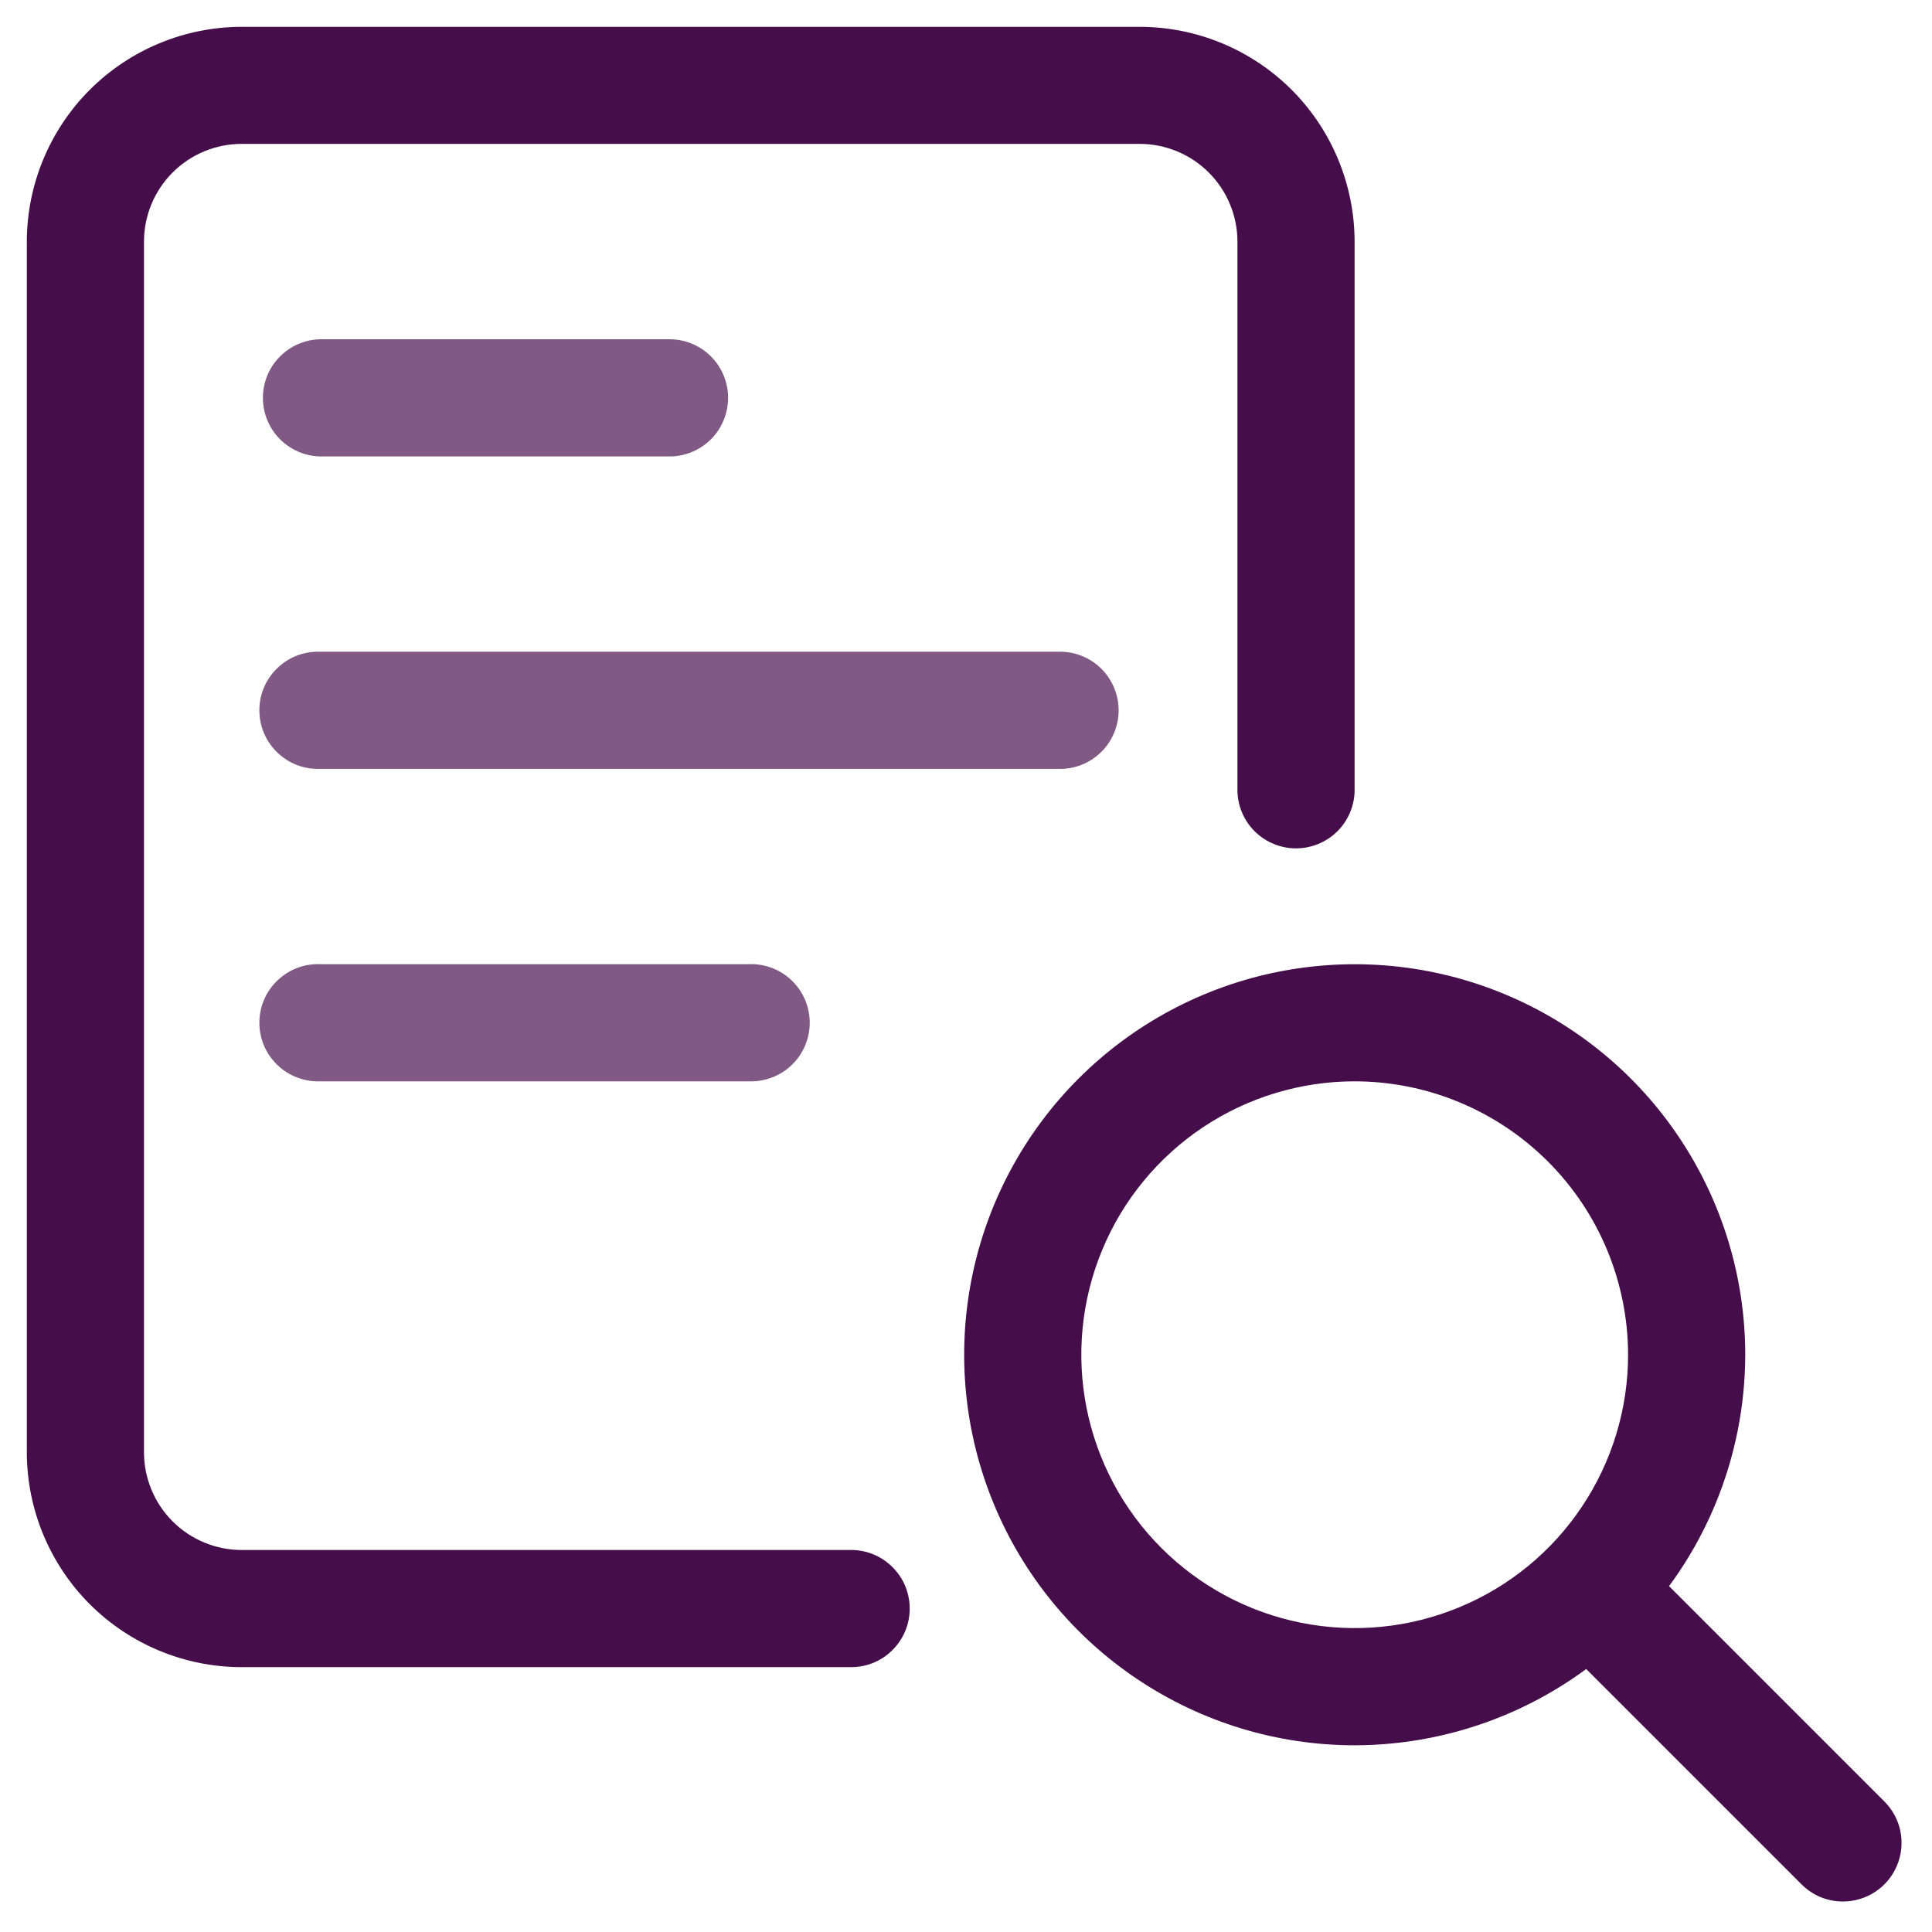 <svg width="36" height="36" viewBox="0 0 36 36" fill="none" xmlns="http://www.w3.org/2000/svg">
<g clip-path="url(#clip0_860_2)">
<path d="M25.243 32.521C23.804 32.521 22.397 32.094 21.2 31.294C20.003 30.495 19.07 29.358 18.52 28.029C17.969 26.699 17.825 25.236 18.106 23.824C18.386 22.413 19.079 21.116 20.097 20.098C21.115 19.081 22.412 18.387 23.823 18.107C25.235 17.826 26.698 17.97 28.028 18.521C29.357 19.072 30.494 20.004 31.293 21.201C32.093 22.398 32.52 23.805 32.52 25.244C32.517 27.173 31.75 29.023 30.386 30.387C29.022 31.751 27.172 32.518 25.243 32.521ZM25.243 20.149C24.235 20.149 23.25 20.448 22.413 21.007C21.575 21.567 20.922 22.363 20.537 23.293C20.151 24.224 20.05 25.248 20.247 26.237C20.443 27.225 20.928 28.132 21.641 28.845C22.353 29.557 23.261 30.042 24.249 30.239C25.237 30.436 26.261 30.335 27.192 29.949C28.123 29.564 28.919 28.911 29.478 28.073C30.038 27.235 30.337 26.25 30.337 25.243C30.335 23.892 29.798 22.598 28.843 21.643C27.888 20.688 26.593 20.15 25.243 20.149Z" fill="#460D4B"/>
<path d="M34.34 35.432C34.197 35.432 34.055 35.404 33.922 35.349C33.79 35.294 33.67 35.214 33.569 35.112L28.839 30.382C28.641 30.176 28.532 29.9 28.535 29.615C28.538 29.329 28.652 29.056 28.855 28.854C29.057 28.651 29.33 28.537 29.616 28.534C29.901 28.531 30.177 28.64 30.383 28.838L35.113 33.568C35.266 33.721 35.37 33.915 35.412 34.127C35.454 34.339 35.432 34.559 35.349 34.758C35.267 34.958 35.127 35.128 34.947 35.248C34.767 35.368 34.556 35.432 34.34 35.432Z" fill="#460D4B"/>
<path d="M15.826 31.065H4.5C3.44 31.063 2.423 30.642 1.673 29.892C0.924 29.142 0.502 28.125 0.5 27.065L0.5 4.5C0.502 3.44 0.924 2.423 1.673 1.673C2.423 0.924 3.44 0.502 4.5 0.5L21.241 0.5C22.301 0.502 23.318 0.924 24.068 1.673C24.817 2.423 25.239 3.44 25.241 4.5V14.749C25.232 15.033 25.114 15.302 24.91 15.5C24.706 15.697 24.433 15.808 24.149 15.808C23.866 15.808 23.593 15.697 23.389 15.5C23.185 15.302 23.067 15.033 23.058 14.749V4.5C23.057 4.018 22.865 3.556 22.524 3.215C22.183 2.874 21.721 2.682 21.239 2.681H4.5C4.018 2.682 3.556 2.874 3.216 3.215C2.875 3.556 2.684 4.018 2.683 4.5V27.06C2.683 27.542 2.874 28.005 3.215 28.347C3.555 28.688 4.018 28.881 4.5 28.882H15.826C15.972 28.878 16.118 28.902 16.254 28.955C16.39 29.008 16.515 29.088 16.619 29.19C16.724 29.291 16.808 29.413 16.865 29.548C16.922 29.683 16.951 29.827 16.951 29.974C16.951 30.12 16.922 30.264 16.865 30.399C16.808 30.534 16.724 30.655 16.619 30.757C16.515 30.859 16.39 30.939 16.254 30.992C16.118 31.044 15.972 31.069 15.826 31.065Z" fill="#460D4B"/>
<path d="M19.785 14.327H5.958C5.812 14.332 5.666 14.306 5.53 14.254C5.394 14.201 5.27 14.121 5.165 14.019C5.06 13.918 4.976 13.796 4.919 13.661C4.862 13.526 4.833 13.382 4.833 13.236C4.833 13.089 4.862 12.945 4.919 12.81C4.976 12.675 5.06 12.554 5.165 12.452C5.27 12.35 5.394 12.27 5.53 12.217C5.666 12.165 5.812 12.14 5.958 12.144H19.785C20.069 12.153 20.338 12.271 20.536 12.475C20.733 12.679 20.844 12.952 20.844 13.236C20.844 13.52 20.733 13.792 20.536 13.996C20.338 14.2 20.069 14.319 19.785 14.327Z" fill="#460D4B" fill-opacity="0.68"/>
<path d="M13.963 20.149H5.958C5.812 20.153 5.666 20.128 5.53 20.075C5.394 20.023 5.27 19.943 5.165 19.841C5.06 19.739 4.976 19.617 4.919 19.483C4.862 19.348 4.833 19.203 4.833 19.057C4.833 18.911 4.862 18.767 4.919 18.632C4.976 18.497 5.06 18.375 5.165 18.274C5.27 18.172 5.394 18.092 5.53 18.039C5.666 17.986 5.812 17.961 5.958 17.966H13.963C14.109 17.961 14.255 17.986 14.391 18.039C14.527 18.092 14.652 18.172 14.757 18.274C14.861 18.375 14.945 18.497 15.002 18.632C15.059 18.767 15.088 18.911 15.088 19.057C15.088 19.203 15.059 19.348 15.002 19.483C14.945 19.617 14.861 19.739 14.757 19.841C14.652 19.943 14.527 20.023 14.391 20.075C14.255 20.128 14.109 20.153 13.963 20.149Z" fill="#460D4B" fill-opacity="0.68"/>
<path d="M12.508 8.505H5.958C5.674 8.496 5.405 8.377 5.207 8.174C5.009 7.97 4.899 7.697 4.899 7.413C4.899 7.129 5.009 6.857 5.207 6.653C5.405 6.449 5.674 6.33 5.958 6.322H12.508C12.792 6.33 13.061 6.449 13.259 6.653C13.456 6.857 13.567 7.129 13.567 7.413C13.567 7.697 13.456 7.97 13.259 8.174C13.061 8.377 12.792 8.496 12.508 8.505Z" fill="#460D4B" fill-opacity="0.68"/>
</g>
<defs>
<clipPath id="clip0_860_2">
<rect width="34.933" height="34.932" fill="white" transform="translate(0.5 0.5)"/>
</clipPath>
</defs>
</svg>

